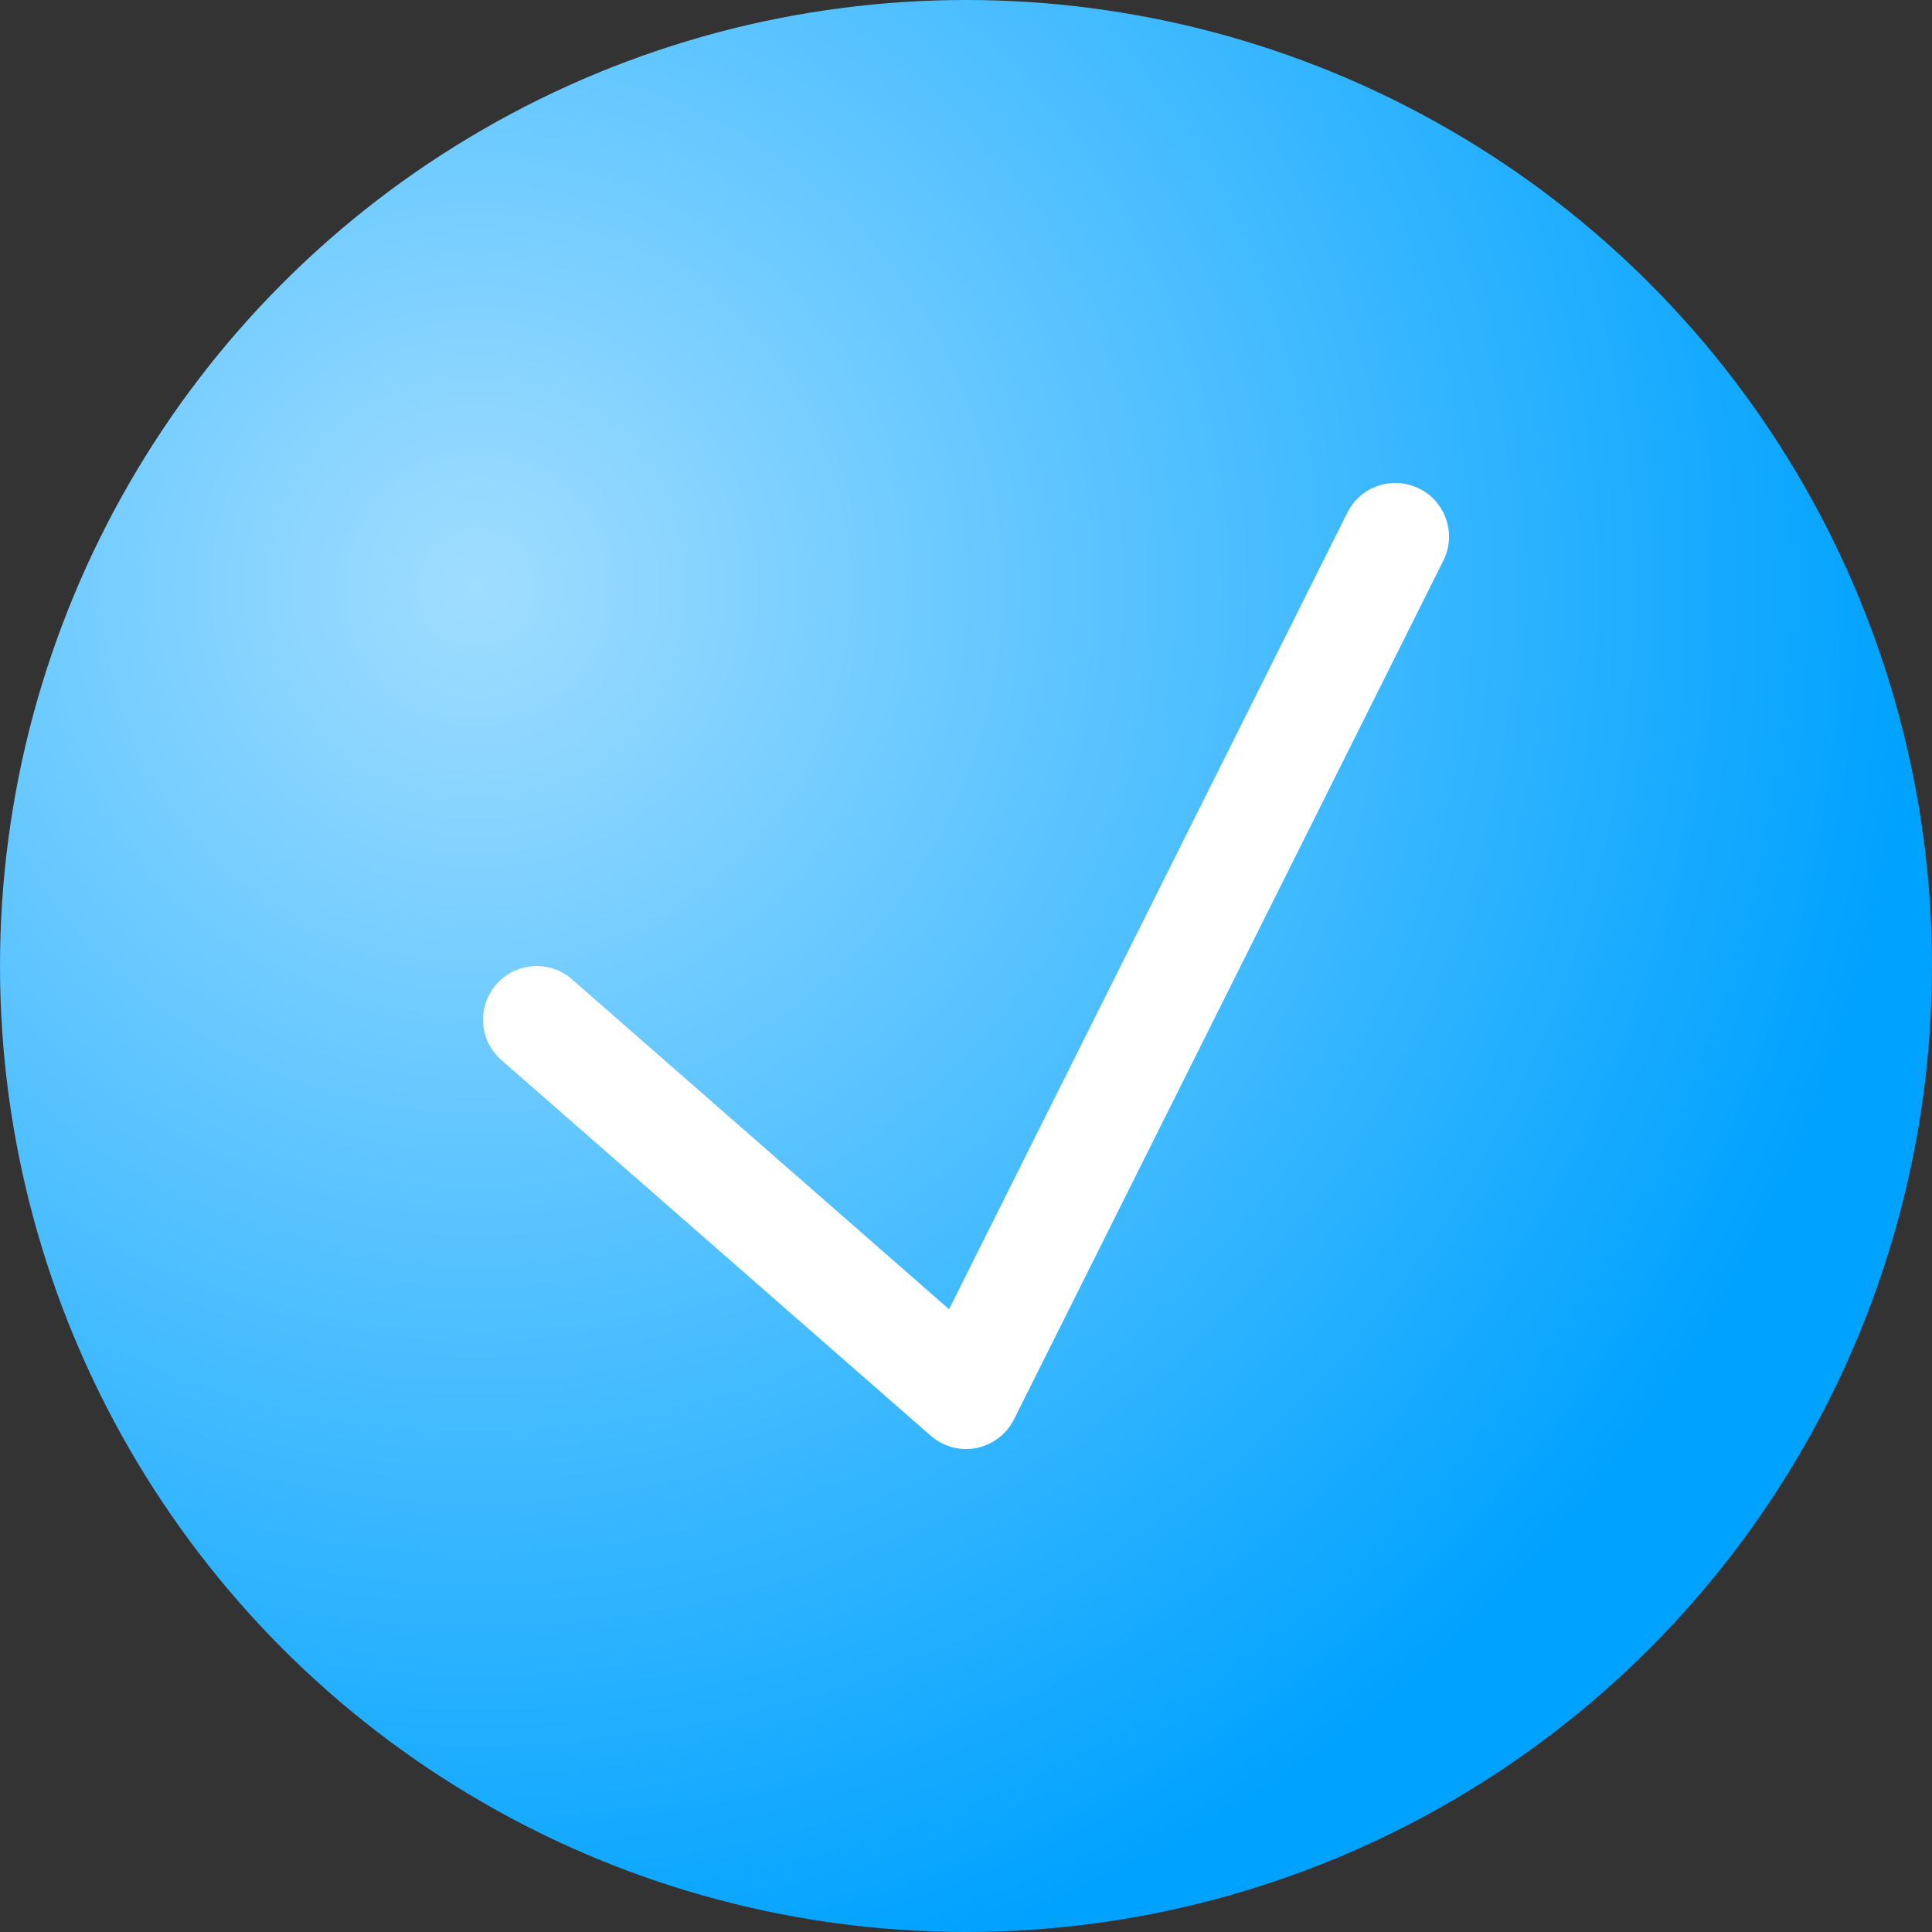 <?xml version="1.0" encoding="UTF-8"?> <svg xmlns="http://www.w3.org/2000/svg" width="18" height="18" viewBox="0 0 18 18" fill="none"><rect x="0" y="0" width="18" height="18" fill="#333333" stroke="none"/> <circle cx="9" cy="9" r="9" fill="url(#paint0_radial_34_28)"></circle> <path d="M5.329 9.124C5.121 8.942 4.806 8.963 4.624 9.171C4.442 9.379 4.463 9.694 4.671 9.876L5.329 9.124ZM9 13L8.671 13.376C8.787 13.478 8.945 13.521 9.096 13.491C9.248 13.461 9.378 13.362 9.447 13.224L9 13ZM13.447 5.224C13.571 4.977 13.471 4.676 13.224 4.553C12.977 4.429 12.676 4.529 12.553 4.776L13.447 5.224ZM4.671 9.876L8.671 13.376L9.329 12.624L5.329 9.124L4.671 9.876ZM9.447 13.224L13.447 5.224L12.553 4.776L8.553 12.776L9.447 13.224Z" fill="white"></path> <defs> <radialGradient id="paint0_radial_34_28" cx="0" cy="0" r="1" gradientUnits="userSpaceOnUse" gradientTransform="translate(4.5 5.5) rotate(70.201) scale(13.285)"> <stop stop-color="#A0DDFF"></stop> <stop offset="1" stop-color="#00A2FF"></stop> </radialGradient> </defs> </svg> 